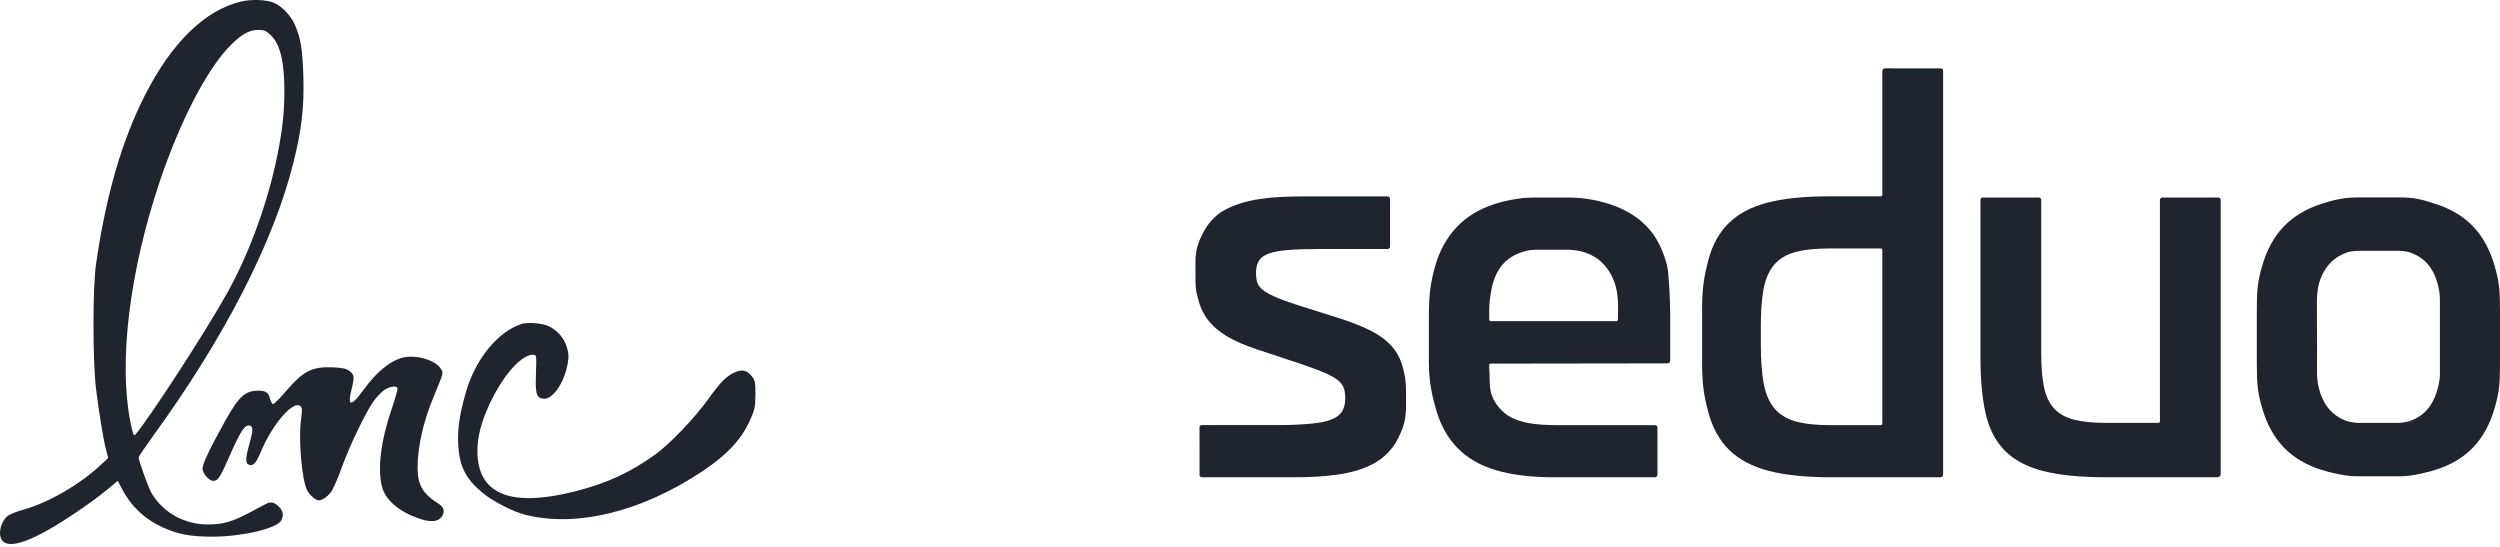 <?xml version="1.0" encoding="UTF-8"?>
<svg xmlns="http://www.w3.org/2000/svg" width="233" height="51" viewBox="0 0 233 51" fill="none">
  <g clip-path="url(#clip0_450_14315)">
    <path d="M22.508 0.136C19.158 0.899 16.016 3.938 13.52 8.853C11.36 13.107 9.899 18.112 8.955 24.578C8.631 26.803 8.631 33.618 8.955 36.282C9.239 38.558 9.64 41.016 9.899 41.973L10.08 42.684L9.278 43.434C7.325 45.219 4.571 46.809 2.282 47.469C1.648 47.637 0.975 47.909 0.768 48.051C0.083 48.542 -0.227 49.745 0.186 50.34C0.911 51.375 3.717 50.185 8.399 46.848C9.006 46.421 9.834 45.775 10.235 45.438L10.972 44.805L11.296 45.425C12.136 47.107 13.429 48.348 15.136 49.137C16.611 49.81 17.736 50.017 19.844 50.017C22.663 50.004 25.883 49.228 26.22 48.49C26.439 48.025 26.413 47.74 26.103 47.353C25.715 46.861 25.262 46.706 24.836 46.939C24.655 47.029 23.943 47.404 23.271 47.766C21.68 48.62 20.762 48.879 19.391 48.879C17.193 48.879 15.24 47.805 14.128 45.969C13.856 45.529 12.925 42.943 12.925 42.632C12.925 42.542 13.533 41.649 14.257 40.641C20.852 31.588 25.482 22.6 27.332 15.215C28.108 12.15 28.353 10.004 28.276 7.184C28.198 4.598 28.03 3.524 27.461 2.27C27.086 1.416 26.245 0.55 25.508 0.253C24.836 -0.032 23.465 -0.084 22.508 0.136ZM25.224 3.266C26.103 4.106 26.504 5.723 26.504 8.452C26.504 10.456 26.336 12.047 25.857 14.427C24.978 18.823 23.245 23.596 21.189 27.281C19.133 30.967 13.921 38.985 12.589 40.537C12.472 40.679 12.343 40.33 12.136 39.231C11.05 33.67 12.084 25.277 14.878 16.948C16.779 11.284 19.326 6.37 21.499 4.21C22.508 3.188 23.245 2.787 24.086 2.787C24.629 2.787 24.771 2.852 25.224 3.266Z" fill="#20252D"></path>
    <path d="M48.617 30.191C46.38 30.915 44.298 33.475 43.405 36.605C42.836 38.623 42.63 39.968 42.707 41.39C42.798 43.434 43.392 44.623 44.97 45.929C45.94 46.731 47.777 47.675 48.941 47.973C53.751 49.188 59.83 47.688 65.52 43.886C67.861 42.308 69.18 40.873 69.995 38.959C70.344 38.144 70.395 37.886 70.408 36.773C70.408 35.7 70.37 35.48 70.137 35.157C69.684 34.549 69.257 34.407 68.611 34.652C67.77 34.976 67.201 35.532 65.986 37.226C64.757 38.946 62.416 41.39 61.071 42.36C58.705 44.054 56.545 45.05 53.57 45.8C47.751 47.274 44.699 46.136 44.505 42.425C44.44 41.157 44.686 39.916 45.306 38.39C46.264 36.062 47.673 34.057 48.889 33.32C49.38 33.023 49.859 32.971 49.949 33.204C49.988 33.294 49.988 34.07 49.949 34.924C49.885 36.734 50.001 37.097 50.648 37.161C51.501 37.252 52.562 35.726 52.898 33.954C53.027 33.23 53.014 32.997 52.833 32.363C52.587 31.523 51.967 30.799 51.139 30.398C50.583 30.126 49.16 30.01 48.617 30.191Z" fill="#20252D"></path>
    <path d="M37.64 33.308C36.437 33.567 35.118 34.614 33.851 36.373C32.7 37.951 32.351 37.899 32.777 36.231C33.049 35.119 33.023 34.899 32.557 34.563C32.273 34.356 31.95 34.278 31.07 34.239C29.092 34.149 28.29 34.55 26.622 36.49C26.052 37.162 25.509 37.692 25.432 37.666C25.354 37.641 25.238 37.421 25.173 37.175C25.031 36.593 24.772 36.412 24.087 36.412C22.832 36.412 22.276 36.929 20.97 39.257C19.547 41.818 18.875 43.227 18.875 43.667C18.875 44.133 19.483 44.818 19.897 44.818C20.298 44.818 20.517 44.495 21.267 42.788C22.496 39.994 22.832 39.503 23.35 39.697C23.608 39.8 23.582 40.188 23.194 41.559C22.858 42.788 22.871 43.189 23.22 43.318C23.595 43.46 23.88 43.15 24.294 42.141C25.393 39.503 27.384 37.227 28.018 37.873C28.173 38.029 28.173 38.236 28.044 39.206C27.811 41.016 28.135 44.754 28.626 45.697C28.846 46.137 29.415 46.629 29.7 46.629C30.1 46.629 30.643 46.215 30.967 45.672C31.148 45.361 31.562 44.391 31.872 43.512C32.557 41.624 34.019 38.559 34.756 37.485C35.041 37.072 35.506 36.567 35.778 36.373C36.295 36.024 36.903 35.921 37.045 36.153C37.097 36.231 36.838 37.149 36.476 38.197C35.467 41.171 35.157 43.848 35.635 45.478C35.985 46.654 37.239 47.702 39.037 48.323C40.084 48.685 40.77 48.646 41.119 48.219C41.507 47.728 41.416 47.275 40.86 46.939C39.386 45.995 38.92 45.206 38.92 43.577C38.92 41.663 39.438 39.348 40.382 37.059C41.377 34.64 41.339 34.783 41.093 34.382C40.627 33.593 38.894 33.05 37.64 33.308Z" fill="#20252D"></path>
    <path d="M120.37 44.482C122.221 44.482 123.35 44.415 124.686 44.229C126.057 44.035 127.225 43.665 128.158 43.129C129.087 42.594 129.832 41.801 130.315 40.834C130.761 39.94 130.984 39.303 131.044 38.105C131.053 37.938 131.049 37.339 131.046 36.943L131.044 36.616C131.044 35.556 130.951 35.023 130.742 34.231C130.543 33.48 130.2 32.823 129.72 32.279C129.238 31.731 128.584 31.243 127.777 30.831C126.962 30.414 125.922 30.005 124.689 29.617L120.88 28.416C120.008 28.133 119.314 27.877 118.818 27.657C118.31 27.432 117.924 27.212 117.67 27C117.403 26.777 117.232 26.535 117.161 26.278C117.094 26.04 117.061 25.753 117.061 25.427C117.061 24.979 117.148 24.606 117.319 24.317C117.493 24.022 117.81 23.79 118.26 23.629C118.687 23.477 119.273 23.368 120.001 23.303C120.721 23.24 121.661 23.209 122.794 23.209H129.253C129.494 23.209 129.545 23.124 129.554 22.968V18.65C129.56 18.522 129.535 18.424 129.482 18.369C129.441 18.326 129.38 18.304 129.3 18.304H121.739C120.017 18.304 118.755 18.345 117.398 18.549C116.073 18.75 114.943 19.113 114.042 19.626C113.221 20.094 112.578 20.805 112.078 21.799C111.717 22.52 111.492 23.034 111.421 24.095C111.409 24.281 111.415 25.146 111.419 25.662L111.421 26.043C111.421 26.89 111.469 27.078 111.595 27.583L111.664 27.865C111.84 28.594 112.149 29.253 112.585 29.821C113.021 30.392 113.611 30.902 114.341 31.337C115.076 31.776 116.018 32.188 117.139 32.56L121.539 34.018C122.361 34.301 123.03 34.556 123.529 34.777C124.035 35.002 124.428 35.225 124.698 35.444C124.979 35.674 125.166 35.926 125.254 36.197C125.337 36.453 125.38 36.766 125.38 37.125C125.38 37.605 125.281 38.011 125.086 38.331C124.888 38.656 124.554 38.914 124.091 39.097C123.647 39.275 123.048 39.4 122.311 39.472C121.33 39.567 120.416 39.614 119.517 39.614H112.095C111.833 39.614 111.802 39.679 111.793 39.839L111.799 44.115C111.781 44.315 111.815 44.374 111.826 44.388C111.849 44.417 111.916 44.484 112.051 44.484H120.37V44.482Z" fill="#20252D"></path>
    <path d="M153.486 21.116C152.585 20.173 151.396 19.462 149.952 19.001C149.342 18.807 148.668 18.65 147.949 18.537C147.247 18.428 146.632 18.407 145.673 18.407L144.638 18.409L143.541 18.407C142.585 18.407 142.039 18.427 141.328 18.538C140.599 18.653 139.918 18.813 139.302 19.012C137.858 19.481 136.669 20.204 135.768 21.162C134.825 22.164 134.145 23.398 133.748 24.829C133.365 26.211 133.17 27.308 133.17 29.471V33.75C133.17 35.688 133.492 36.882 133.803 38.037C134.203 39.517 134.879 40.758 135.814 41.727C136.73 42.675 137.938 43.379 139.405 43.817C140.882 44.258 142.699 44.482 144.804 44.482H154.221C154.3 44.482 154.362 44.46 154.403 44.417C154.455 44.361 154.481 44.264 154.475 44.144V39.851C154.466 39.706 154.415 39.623 154.174 39.623H145.206C143.999 39.623 143.11 39.558 142.409 39.42C141.528 39.246 140.754 38.926 140.284 38.541C139.684 38.048 139.262 37.468 139.03 36.818C138.852 36.321 138.84 35.741 138.827 35.07C138.82 34.745 138.813 34.41 138.788 34.049C138.785 34.008 138.799 33.967 138.828 33.937C138.856 33.908 138.895 33.89 138.936 33.89L155.292 33.867C155.482 33.867 155.548 33.831 155.568 33.816C155.598 33.792 155.664 33.727 155.664 33.59V29.503C155.664 27.579 155.501 25.242 155.373 24.749C154.969 23.21 154.353 22.02 153.486 21.116ZM150.8 28.977C150.795 29.214 150.79 29.479 150.79 29.782C150.79 29.822 150.774 29.86 150.746 29.887C150.718 29.914 150.68 29.93 150.641 29.93L138.945 29.927C138.863 29.927 138.796 29.861 138.796 29.78V29.287C138.794 28.586 138.794 28.441 138.846 27.982C138.896 27.537 138.966 27.121 139.052 26.746C139.246 25.902 139.574 25.205 140.03 24.671C140.486 24.134 141.098 23.739 141.848 23.497C142.013 23.442 142.191 23.394 142.378 23.352C142.598 23.302 142.969 23.273 143.369 23.273H146.058C146.302 23.273 146.896 23.326 147.029 23.355L147.141 23.379C147.262 23.404 147.39 23.431 147.491 23.46C148.254 23.678 148.889 24.044 149.379 24.547C149.903 25.086 150.275 25.714 150.518 26.467C150.674 26.957 150.726 27.316 150.789 27.985C150.814 28.253 150.808 28.573 150.8 28.977Z" fill="#20252D"></path>
    <path d="M164.676 18.898C163.193 19.289 161.99 19.934 161.099 20.813C160.207 21.692 159.568 22.868 159.197 24.31C158.808 25.828 158.635 26.855 158.635 28.93V33.76C158.635 35.875 158.815 36.913 159.221 38.437C159.606 39.887 160.266 41.071 161.181 41.958C162.095 42.846 163.331 43.494 164.852 43.886C166.387 44.282 168.337 44.481 170.647 44.481H180.821C180.958 44.481 181.098 44.443 181.098 44.158V6.605C181.098 6.436 181.038 6.375 180.866 6.375L180.829 6.376L175.71 6.371C175.513 6.382 175.433 6.473 175.433 6.693V18.154C175.433 18.236 175.367 18.301 175.285 18.301H170.316C168.069 18.302 166.171 18.502 164.676 18.898ZM175.285 23.16C175.367 23.16 175.433 23.227 175.433 23.308V39.475C175.433 39.557 175.367 39.623 175.285 39.623H170.553C169.236 39.623 168.146 39.503 167.317 39.264C166.47 39.02 165.8 38.596 165.326 38.002C164.855 37.412 164.53 36.623 164.361 35.652C164.195 34.699 164.11 33.499 164.11 32.085V30.367C164.11 29.016 164.195 27.871 164.361 26.963C164.531 26.04 164.851 25.286 165.315 24.719C165.782 24.149 166.444 23.74 167.282 23.506C168.105 23.275 169.182 23.159 170.481 23.159H175.285V23.16Z" fill="#20252D"></path>
    <path d="M189.965 18.407H184.855C184.653 18.407 184.578 18.482 184.578 18.683V33.309C184.578 35.39 184.744 37.164 185.07 38.584C185.394 39.985 185.994 41.137 186.853 42.007C187.714 42.878 188.913 43.514 190.416 43.898C191.935 44.285 193.91 44.482 196.283 44.482H206.694C206.845 44.434 206.9 44.387 206.92 44.362C206.935 44.343 206.97 44.276 206.97 44.089V18.684C206.97 18.482 206.896 18.408 206.693 18.408H201.582C201.381 18.408 201.306 18.483 201.306 18.684V39.263C201.306 39.345 201.239 39.411 201.157 39.411H196.259C195.068 39.411 194.072 39.311 193.3 39.112C192.509 38.91 191.879 38.554 191.428 38.056C190.979 37.561 190.665 36.884 190.494 36.045C190.327 35.225 190.243 34.186 190.243 32.956V18.684C190.243 18.482 190.167 18.407 189.965 18.407Z" fill="#20252D"></path>
    <path d="M230.526 21.138C229.624 20.181 228.432 19.462 226.981 19.002L226.775 18.935C225.917 18.66 225.107 18.4 223.701 18.4H219.619C218.333 18.4 217.259 18.71 216.354 19C214.918 19.46 213.729 20.18 212.819 21.137C211.911 22.095 211.238 23.337 210.821 24.829C210.407 26.308 210.334 26.944 210.334 29.08V33.748C210.337 35.891 210.41 36.525 210.821 37.987C211.238 39.471 211.911 40.709 212.819 41.667C213.729 42.624 214.918 43.339 216.354 43.791C217.269 44.081 218.682 44.391 219.619 44.391H223.701C224.96 44.391 226.531 43.932 226.982 43.791C228.433 43.339 229.625 42.624 230.526 41.667C231.428 40.709 232.097 39.471 232.514 37.987C232.928 36.517 233.001 35.883 233.001 33.748V29.08C233.001 26.944 232.928 26.307 232.514 24.829C232.096 23.338 231.428 22.096 230.526 21.138ZM227.399 34.774C227.398 35.205 227.367 35.399 227.315 35.679C227.137 36.616 226.821 37.389 226.376 37.976C225.926 38.571 225.305 39.004 224.531 39.263C224.356 39.321 223.787 39.411 223.594 39.411H221.656L219.726 39.412C219.533 39.412 218.966 39.321 218.792 39.262C218.025 39.004 217.409 38.574 216.959 37.989C216.499 37.391 216.183 36.62 216.02 35.701C215.959 35.359 215.949 35.147 215.949 34.774L215.938 27.999C215.937 27.619 215.969 27.369 216.007 27.078C216.117 26.222 216.429 25.454 216.936 24.795C217.385 24.209 218.002 23.78 218.768 23.521C219.066 23.421 219.544 23.377 219.722 23.377H223.591C223.765 23.377 224.256 23.413 224.578 23.521C225.353 23.781 225.97 24.209 226.412 24.796C226.85 25.377 227.157 26.141 227.327 27.071C227.384 27.422 227.4 27.567 227.399 27.999C227.398 28.844 227.398 30.116 227.399 31.389C227.4 32.66 227.4 33.931 227.399 34.774Z" fill="#20252D"></path>
  </g>
  <defs>
    <clipPath id="clip0_450_14315">
      <rect width="233" height="51" fill="white"></rect>
    </clipPath>
  </defs>
</svg>
